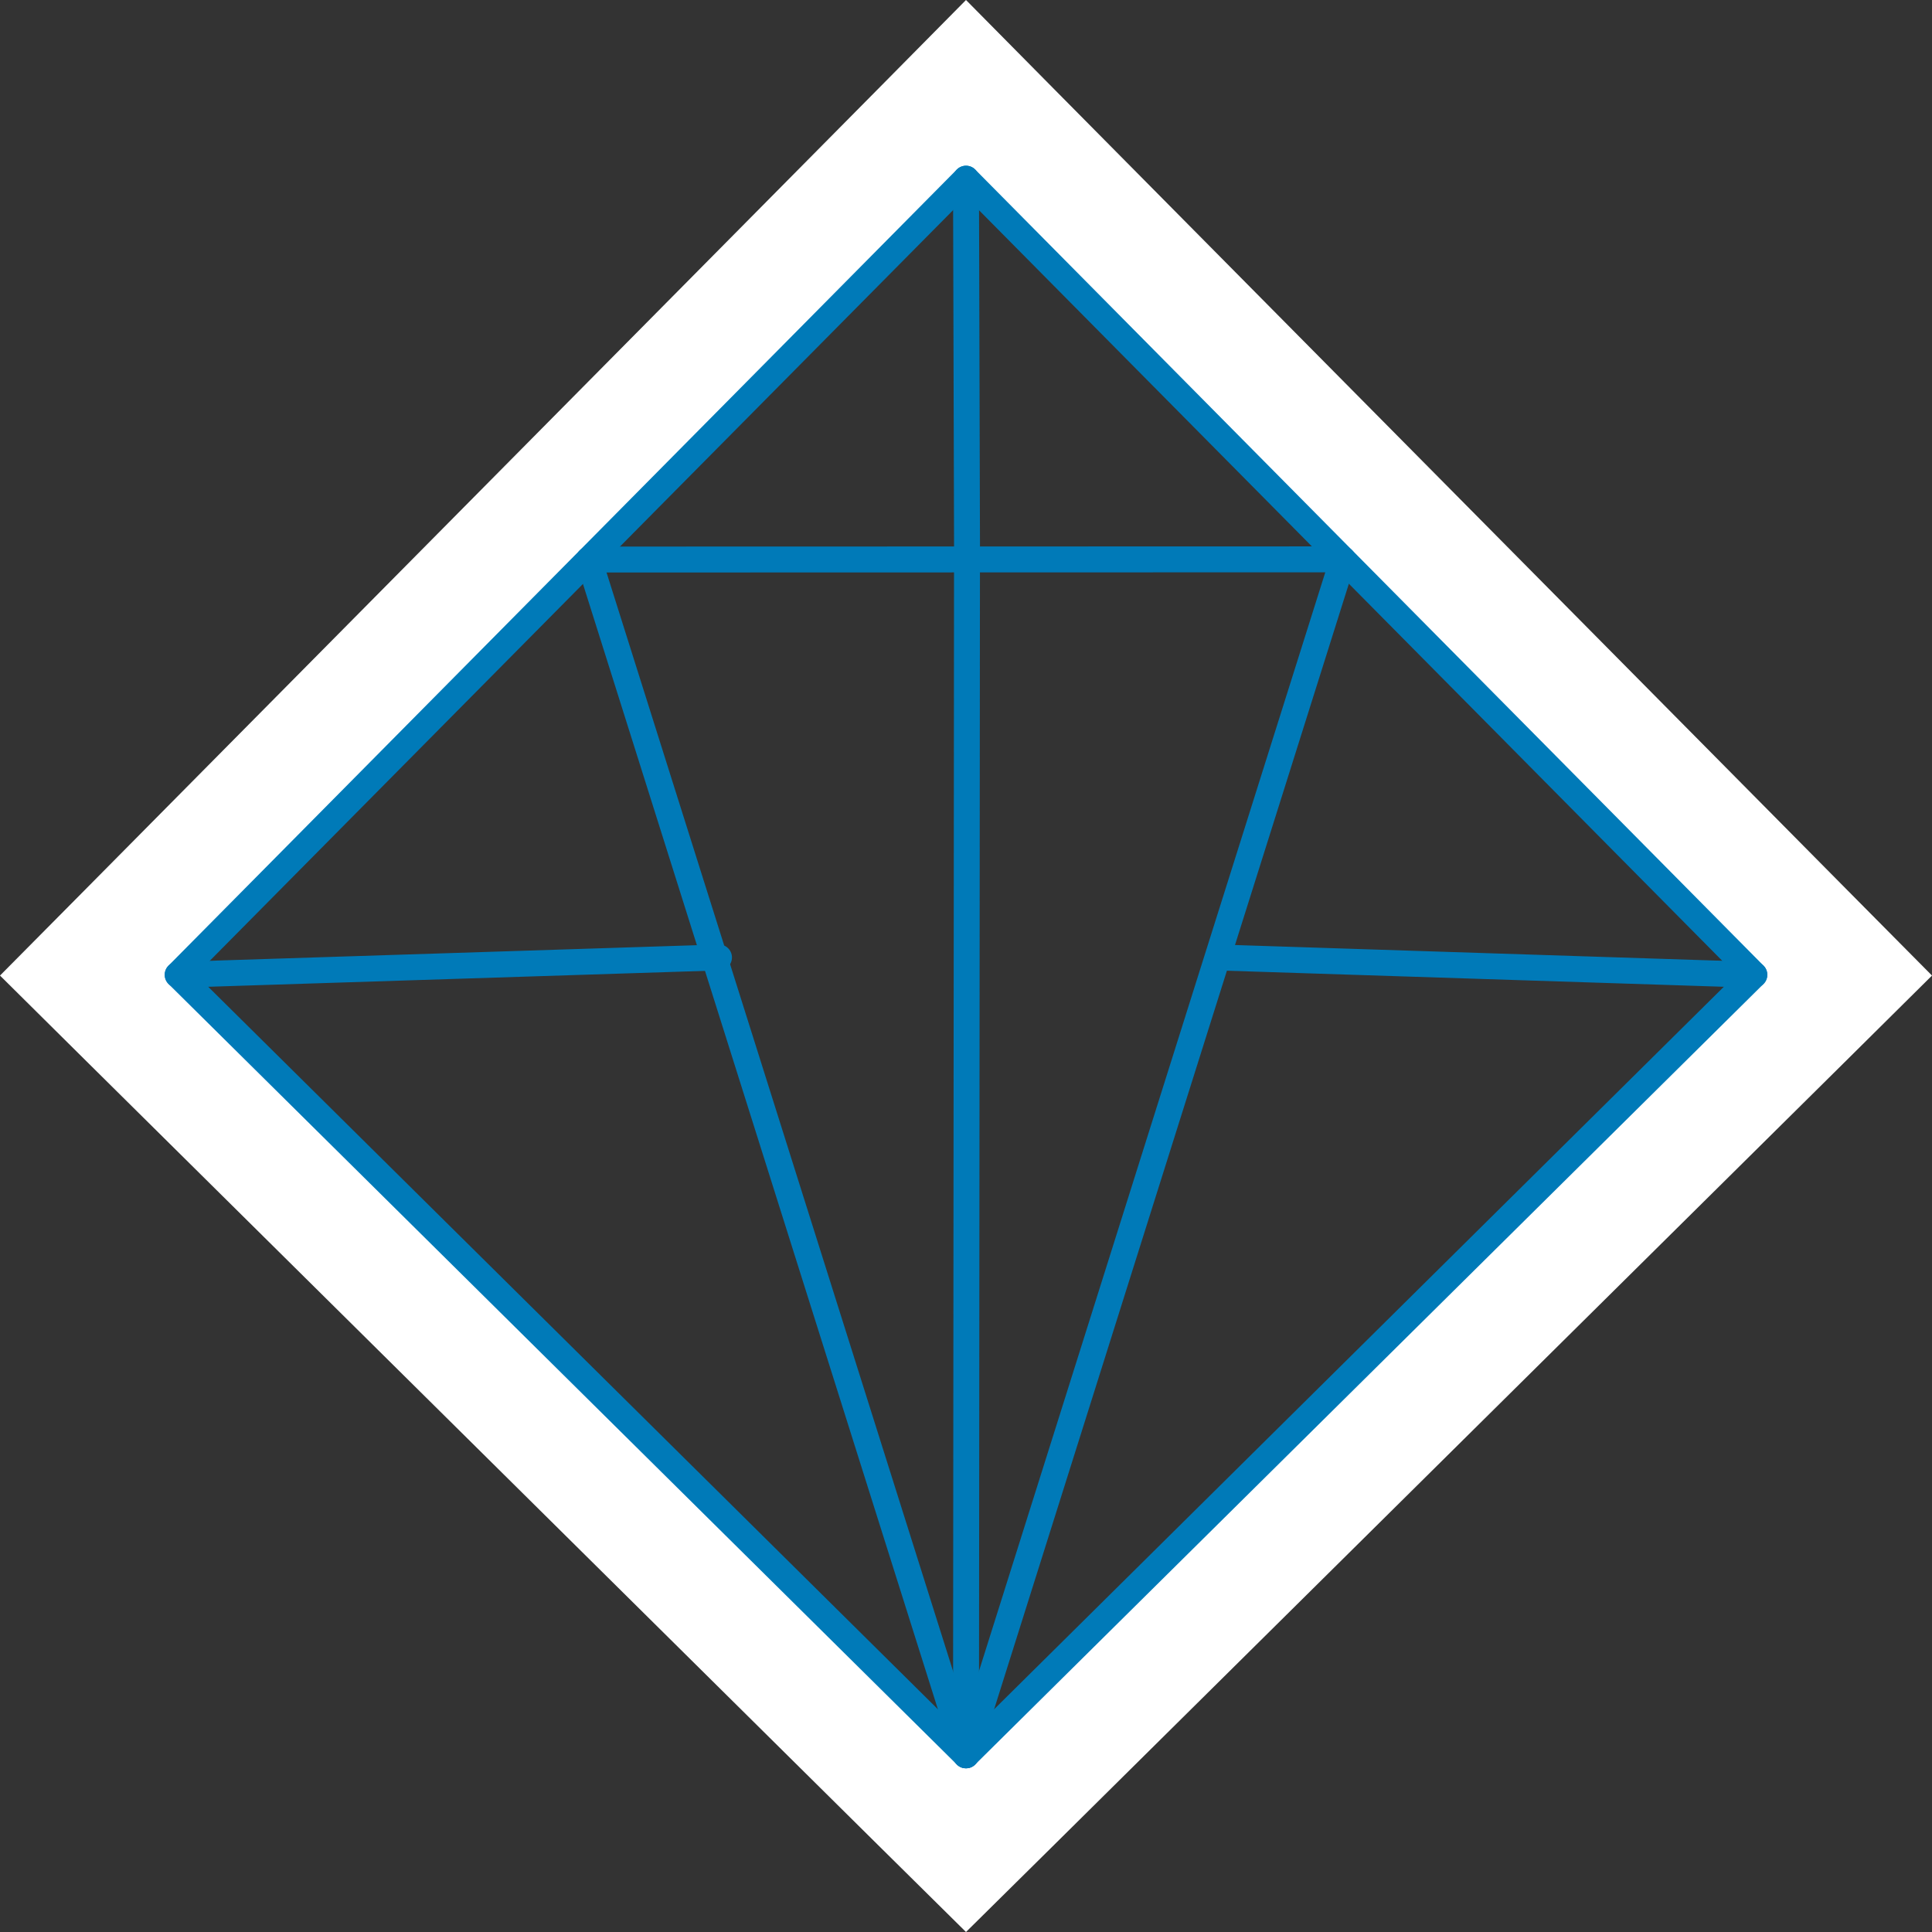 <?xml version="1.0" encoding="UTF-8"?>
<svg xmlns="http://www.w3.org/2000/svg" width="149" height="149" viewBox="0 0 149 149" fill="none">
  <rect x="0" y="0" width="149" height="149" fill="#333333" stroke="none"/>
  <path d="M74.5 13.78L135.298 75.178L74.5 135.375L13.702 75.178L74.5 13.78ZM74.5 0L67.62 6.958L6.822 68.356L0 75.237L6.88 82.058L67.678 142.255L74.5 149L81.322 142.255L142.12 82.058L149 75.237L142.178 68.356L81.38 6.958L74.5 0Z" fill="white"></path>
  <path d="M74.501 135.375L13.703 75.178L74.501 13.78L135.299 75.178L74.501 135.375Z" stroke="#007AB8" stroke-width="2" stroke-linecap="round" stroke-linejoin="round"></path>
  <path d="M103.572 43.138L74.501 135.375L45.414 43.153L103.572 43.138Z" stroke="#007AB8" stroke-width="2" stroke-linecap="round" stroke-linejoin="round"></path>
  <path d="M13.703 75.178L55.45 73.841" stroke="#007AB8" stroke-width="2" stroke-linecap="round" stroke-linejoin="round"></path>
  <path d="M93.939 73.841L135.298 75.178" stroke="#007AB8" stroke-width="2" stroke-linecap="round" stroke-linejoin="round"></path>
  <path d="M74.5 13.78L74.578 41.824L74.5 135.375" stroke="#007AB8" stroke-width="2" stroke-linecap="round" stroke-linejoin="round"></path>
</svg>
